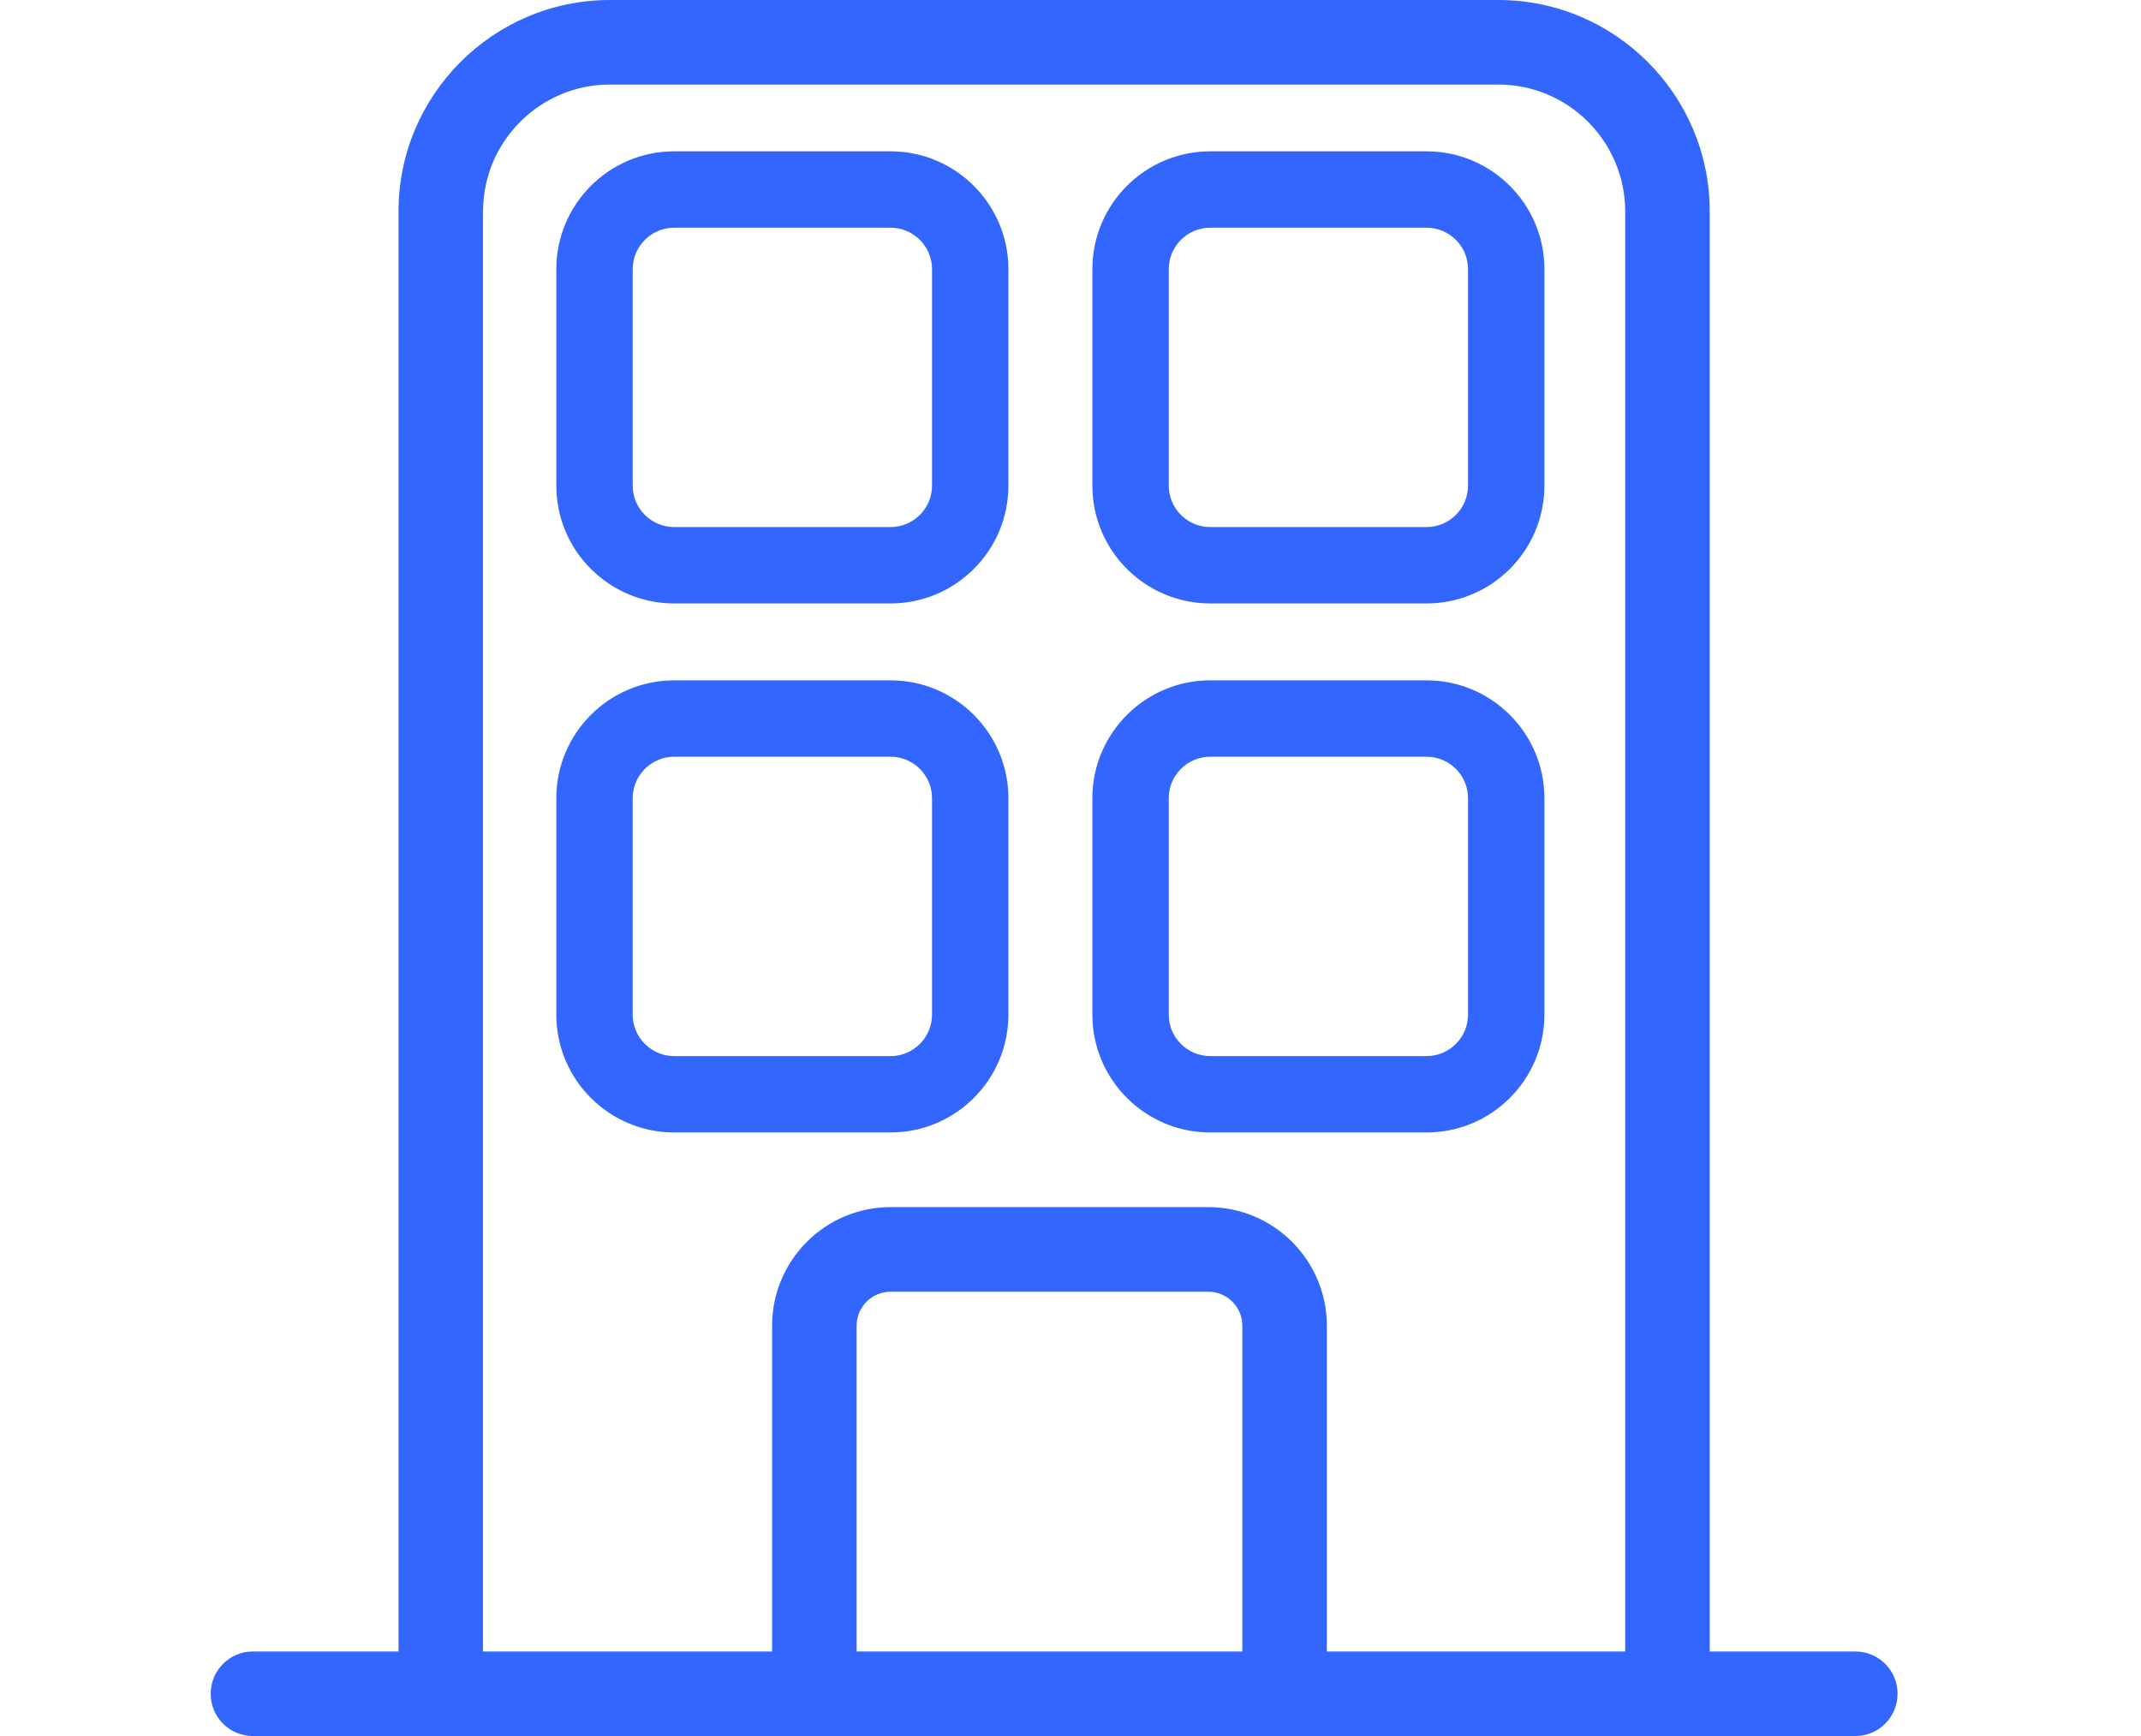 <svg xmlns:xlink="http://www.w3.org/1999/xlink" xmlns="http://www.w3.org/2000/svg" width="37" height="30" viewBox="0 0 37 30" fill="none"><path d="M24.654 10.428H20.914C19.791 10.428 18.878 9.515 18.878 8.392V4.651C18.878 3.529 19.791 2.615 20.914 2.615H24.654C25.777 2.615 26.69 3.529 26.69 4.651V8.392C26.69 9.515 25.777 10.428 24.654 10.428ZM20.914 3.935C20.519 3.935 20.198 4.257 20.198 4.651V8.392C20.198 8.786 20.519 9.108 20.914 9.108H24.654C25.049 9.108 25.37 8.786 25.37 8.392V4.651C25.37 4.257 25.049 3.935 24.654 3.935H20.914Z" fill="#3366FF"/><path d="M15.391 10.428H11.65C10.527 10.428 9.614 9.515 9.614 8.392V4.651C9.614 3.529 10.527 2.615 11.65 2.615H15.391C16.513 2.615 17.427 3.529 17.427 4.651V8.392C17.427 9.515 16.513 10.428 15.391 10.428ZM11.65 3.935C11.256 3.935 10.934 4.257 10.934 4.651V8.392C10.934 8.786 11.256 9.108 11.65 9.108H15.391C15.785 9.108 16.107 8.786 16.107 8.392V4.651C16.107 4.257 15.785 3.935 15.391 3.935H11.65Z" fill="#3366FF"/><path d="M24.654 19.57H20.914C19.791 19.57 18.878 18.657 18.878 17.534V13.793C18.878 12.671 19.791 11.757 20.914 11.757H24.654C25.777 11.757 26.69 12.671 26.69 13.793V17.534C26.69 18.657 25.777 19.57 24.654 19.57ZM20.914 13.077C20.519 13.077 20.198 13.399 20.198 13.793V17.534C20.198 17.928 20.519 18.25 20.914 18.25H24.654C25.049 18.25 25.37 17.928 25.37 17.534V13.793C25.37 13.399 25.049 13.077 24.654 13.077H20.914Z" fill="#3366FF"/><path d="M15.391 19.57H11.65C10.527 19.57 9.614 18.657 9.614 17.534V13.793C9.614 12.671 10.527 11.757 11.65 11.757H15.391C16.513 11.757 17.427 12.671 17.427 13.793V17.534C17.427 18.657 16.513 19.57 15.391 19.57ZM11.65 13.077C11.256 13.077 10.934 13.399 10.934 13.793V17.534C10.934 17.928 11.256 18.25 11.65 18.25H15.391C15.785 18.25 16.107 17.928 16.107 17.534V13.793C16.107 13.399 15.785 13.077 15.391 13.077H11.65Z" fill="#3366FF"/><path d="M32.063 28.539H29.547V3.653C29.547 1.639 27.908 0 25.894 0H10.54C8.526 0 6.887 1.639 6.887 3.653V28.539H4.371C3.967 28.539 3.641 28.865 3.641 29.269C3.641 29.674 3.967 30 4.371 30H32.063C32.467 30 32.793 29.674 32.793 29.269C32.793 28.865 32.467 28.539 32.063 28.539ZM8.348 3.653C8.348 2.445 9.332 1.461 10.54 1.461H25.894C27.102 1.461 28.086 2.445 28.086 3.653V28.539H22.93V22.909C22.93 21.779 22.012 20.86 20.882 20.86H15.391C14.261 20.86 13.343 21.779 13.343 22.909V28.539H8.346V3.653H8.348ZM21.469 28.539H14.804V22.909C14.804 22.585 15.067 22.322 15.391 22.322H20.882C21.206 22.322 21.469 22.585 21.469 22.909V28.539Z" fill="#3366FF"/><div xmlns="" id="divScriptsUsed" style="display: none"/><script xmlns="" id="globalVarsDetection" src="chrome-extension://cmkdbmfndkfgebldhnkbfhlneefdaaip/js/wrs_env.js"/></svg>